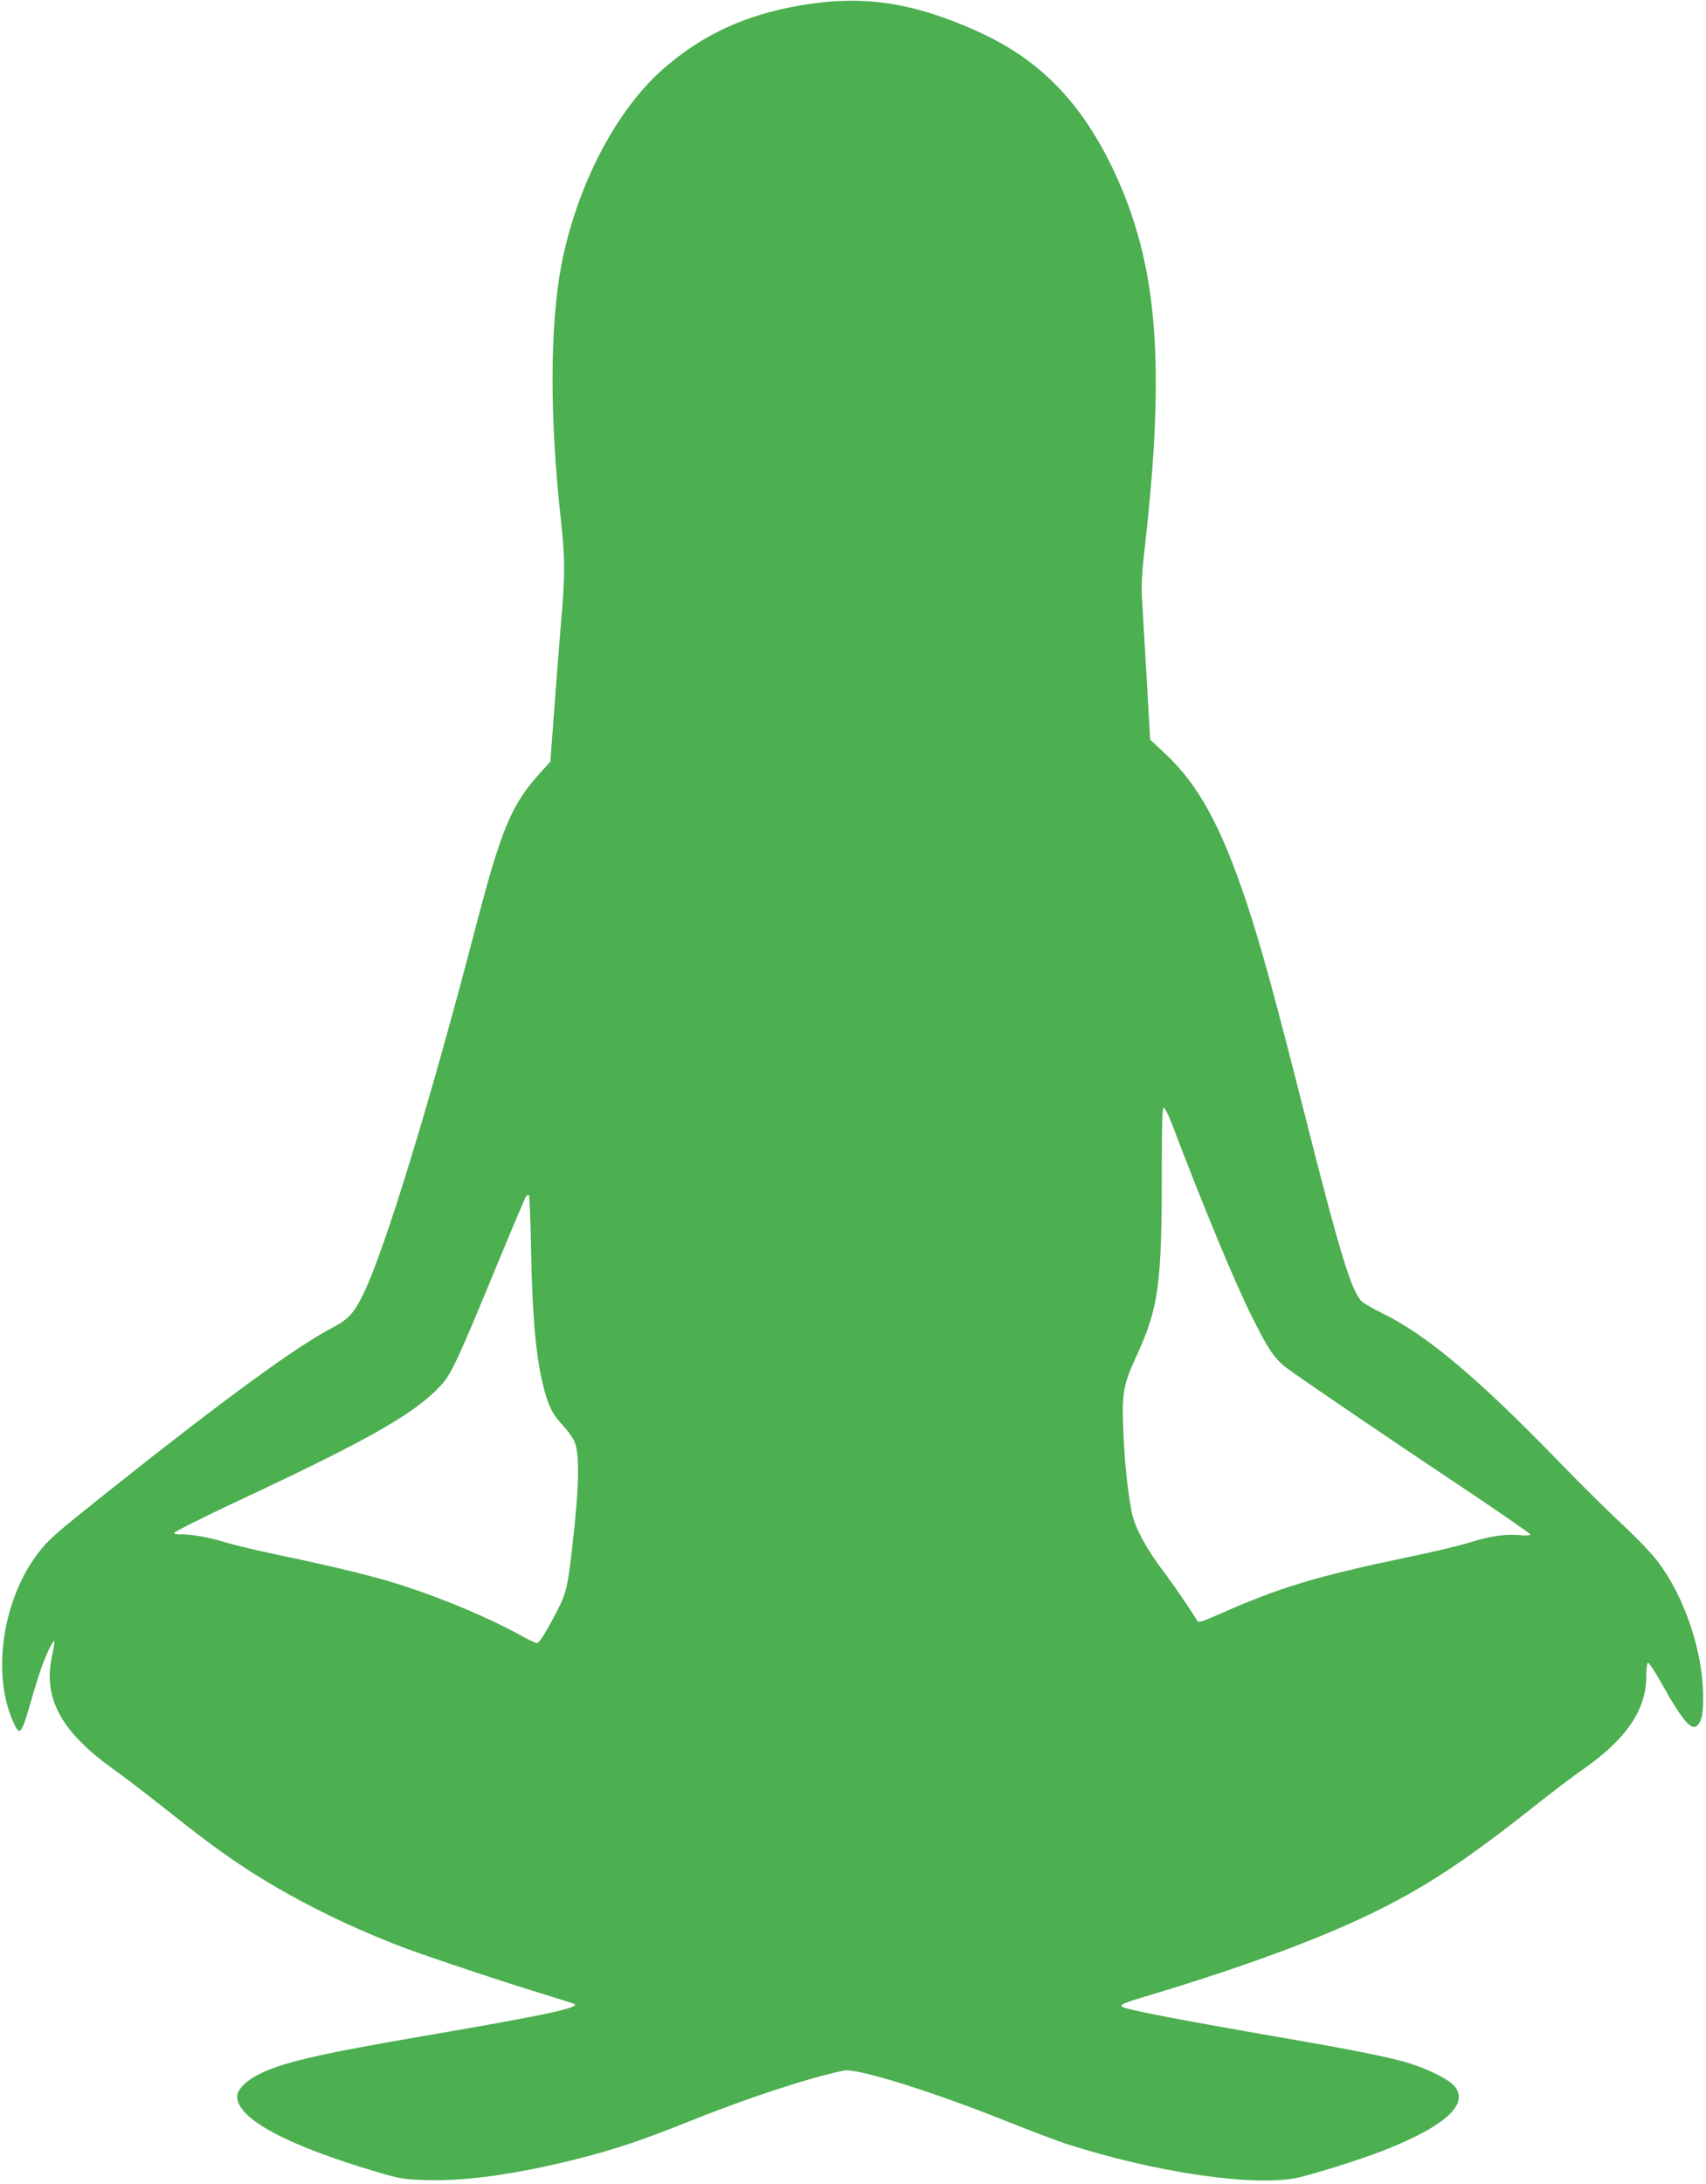 <?xml version="1.0" standalone="no"?>
<!DOCTYPE svg PUBLIC "-//W3C//DTD SVG 20010904//EN"
 "http://www.w3.org/TR/2001/REC-SVG-20010904/DTD/svg10.dtd">
<svg version="1.0" xmlns="http://www.w3.org/2000/svg"
 width="1000pt" height="1280pt" viewBox="0 0 1000 1280"
 preserveAspectRatio="xMidYMid meet">
<g transform="translate(0,1280) scale(0.1,-0.1)"
fill="#4caf50" stroke="none">
<path d="M4769 12780 c-363 -49 -639 -170 -886 -388 -276 -244 -505 -688 -593
-1149 -67 -354 -68 -894 -4 -1473 27 -248 28 -327 0 -650 -14 -168 -33 -413
-42 -544 l-18 -240 -59 -65 c-171 -189 -228 -326 -383 -921 -261 -1002 -526
-1867 -650 -2125 -58 -121 -90 -156 -185 -206 -213 -111 -641 -424 -1322 -966
-306 -244 -343 -276 -404 -356 -206 -268 -272 -702 -148 -983 42 -95 48 -88
111 130 45 157 76 243 112 311 26 48 27 34 6 -65 -52 -245 56 -441 362 -660
64 -45 195 -146 292 -223 208 -165 323 -251 447 -334 275 -184 606 -352 955
-485 133 -51 613 -211 835 -278 94 -29 172 -54 174 -56 23 -22 -187 -67 -870
-184 -647 -111 -856 -160 -991 -232 -69 -36 -118 -88 -118 -124 0 -131 284
-285 825 -445 128 -38 152 -42 280 -46 222 -8 516 32 861 117 229 56 411 117
699 233 343 137 686 249 892 292 75 15 510 -120 943 -293 151 -60 311 -121
355 -135 531 -172 1123 -257 1370 -198 120 29 366 107 491 156 372 145 517
281 412 386 -41 41 -167 101 -278 133 -105 30 -318 73 -595 121 -740 128
-1052 188 -1069 205 -12 12 13 22 174 70 524 158 956 316 1265 464 327 157
562 310 975 637 107 85 239 185 293 222 250 175 367 347 367 542 0 41 4 76 9
80 5 3 35 -41 67 -97 154 -277 204 -326 242 -241 12 28 16 66 15 148 -2 259
-110 579 -267 785 -36 47 -127 142 -206 215 -78 72 -241 233 -363 359 -484
500 -785 753 -1046 880 -52 26 -105 56 -117 67 -62 58 -129 278 -344 1128
-172 678 -248 955 -335 1217 -148 442 -279 682 -471 863 l-92 86 -21 365 c-12
201 -24 410 -27 465 -5 75 0 158 20 330 89 793 81 1314 -28 1739 -86 333 -245
653 -430 866 -168 193 -357 322 -636 433 -305 122 -559 157 -851 117z m2100
-6566 c185 -487 368 -929 473 -1138 89 -180 130 -241 198 -292 81 -61 633
-436 1058 -719 204 -137 372 -253 372 -258 0 -6 -25 -8 -63 -4 -83 8 -174 -6
-292 -43 -52 -17 -212 -55 -356 -85 -547 -114 -763 -180 -1113 -336 -110 -48
-121 -51 -130 -35 -36 60 -147 222 -196 286 -97 127 -168 258 -185 342 -26
127 -45 317 -51 498 -8 211 1 257 80 428 127 277 146 416 146 1070 0 303 3
383 13 380 6 -3 27 -45 46 -94z m-3756 -741 c8 -415 30 -643 78 -821 26 -98
52 -147 111 -209 27 -29 56 -70 65 -90 32 -76 28 -266 -13 -623 -29 -251 -34
-271 -115 -422 -48 -89 -80 -137 -90 -138 -9 0 -54 21 -100 47 -183 101 -446
212 -690 291 -168 54 -385 107 -720 177 -118 25 -260 58 -315 75 -101 31 -215
51 -269 47 -16 -1 -32 3 -35 8 -2 6 164 89 370 186 772 361 1041 514 1193 678
63 68 101 150 342 736 82 198 153 366 158 372 5 7 13 11 17 8 4 -2 10 -147 13
-322z"/>
</g>
</svg>
